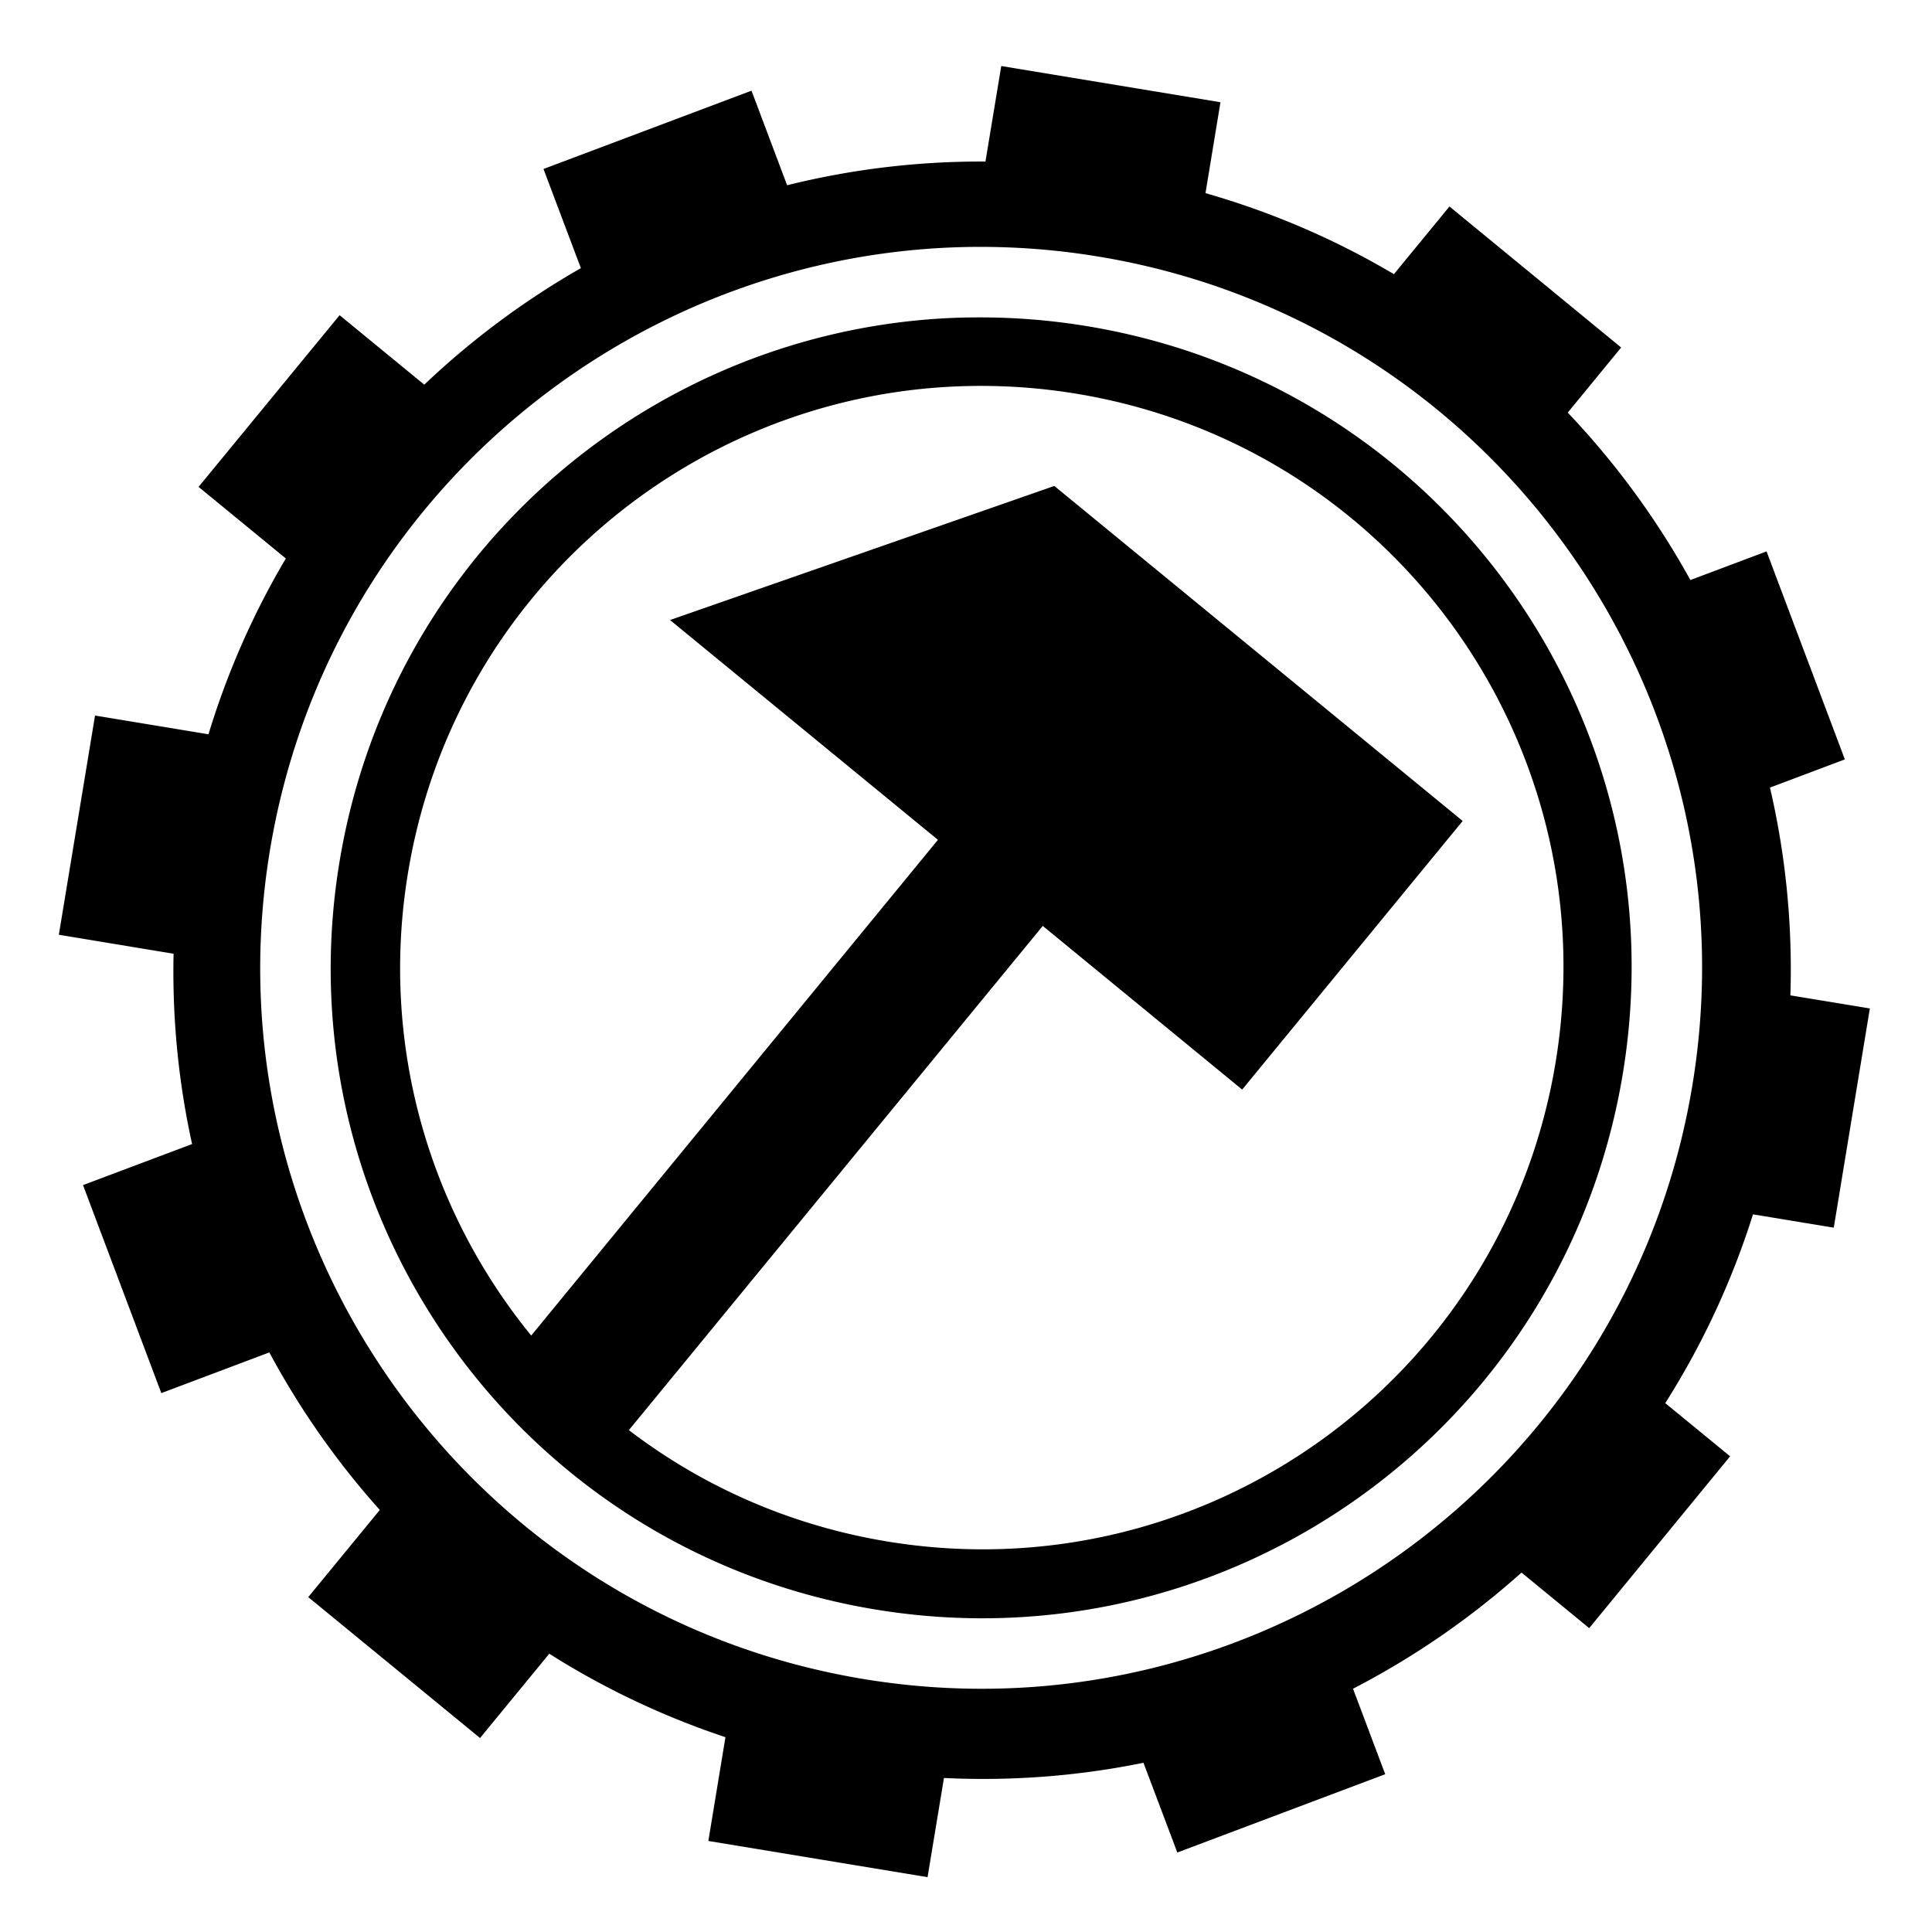 <svg xmlns="http://www.w3.org/2000/svg" width="512" height="512" viewBox="0 0 512 512"><path fill="#000" d="m265.344 17.5l-4.188 25.313a212.7 212.7 0 0 0-52.562 6.28l-9.438-25.062l-55.125 20.75l9.907 26.282a215.6 215.6 0 0 0-41.5 30.876L90 83.53l-37.375 45.5L75.75 148a213 213 0 0 0-20.5 46.594l-30.063-4.97l-9.593 58.095L46 252.75c-.374 17.218 1.313 34.127 4.906 50.438L22 314.063l20.75 55.125l28.625-10.782a215.5 215.5 0 0 0 29.28 41.75L81.688 423.25l45.532 37.344l18.343-22.344c14.386 9.118 30.04 16.577 46.687 22.125l-4.53 27.5l58.093 9.594l4.343-26.283c18.046.874 35.764-.54 52.875-4.03l8.97 23.78l55.094-20.75l-8.53-22.656a215.4 215.4 0 0 0 44.655-30.78l17.936 14.72l37.344-45.533l-17.188-14.093a213 213 0 0 0 23.25-50.03l21.407 3.53l9.56-58.094l-21.06-3.47a212.7 212.7 0 0 0-5.408-55.06l19.844-7.47l-20.75-55.125l-20.187 7.594a215.6 215.6 0 0 0-32.5-44.376l14.155-17.25l-45.5-37.375l-14.72 17.936c-15.396-9.116-32.13-16.37-49.936-21.47l3.967-24.092l-58.093-9.594zm-8.03 47.938A191.7 191.7 0 0 1 291.124 68C395.113 85.164 465.665 183.606 448.5 287.594C431.336 391.58 332.894 462.134 228.906 444.97C124.92 427.803 54.366 329.36 71.53 225.374c15.02-90.99 92.292-156.386 181.032-159.813c1.585-.06 3.16-.103 4.75-.124zm.217 18.687c-1.437.018-2.88.04-4.31.094c-80.154 3.037-149.672 61.917-163.25 144.186c-15.52 94.022 47.977 182.606 142 198.125c94.02 15.52 182.573-47.977 198.093-142c15.52-94.02-47.947-182.573-141.97-198.092a174 174 0 0 0-30.562-2.313zm.408 18.156c9-.116 18.145.546 27.343 2.064c84.096 13.88 140.85 93.092 126.97 177.187s-93.06 140.85-177.156 126.97c-25.808-4.26-49.03-14.68-68.438-29.5l109.688-133.625l52.844 43.375l58.437-71.188l-108.22-88.78l-101.842 35.53l71 58.25L140.78 353.938c-26.985-33.066-40.165-77.126-32.655-122.625c12.146-73.583 74.283-126.223 145.97-128.937c1.28-.048 2.557-.077 3.843-.094z"/></svg>
